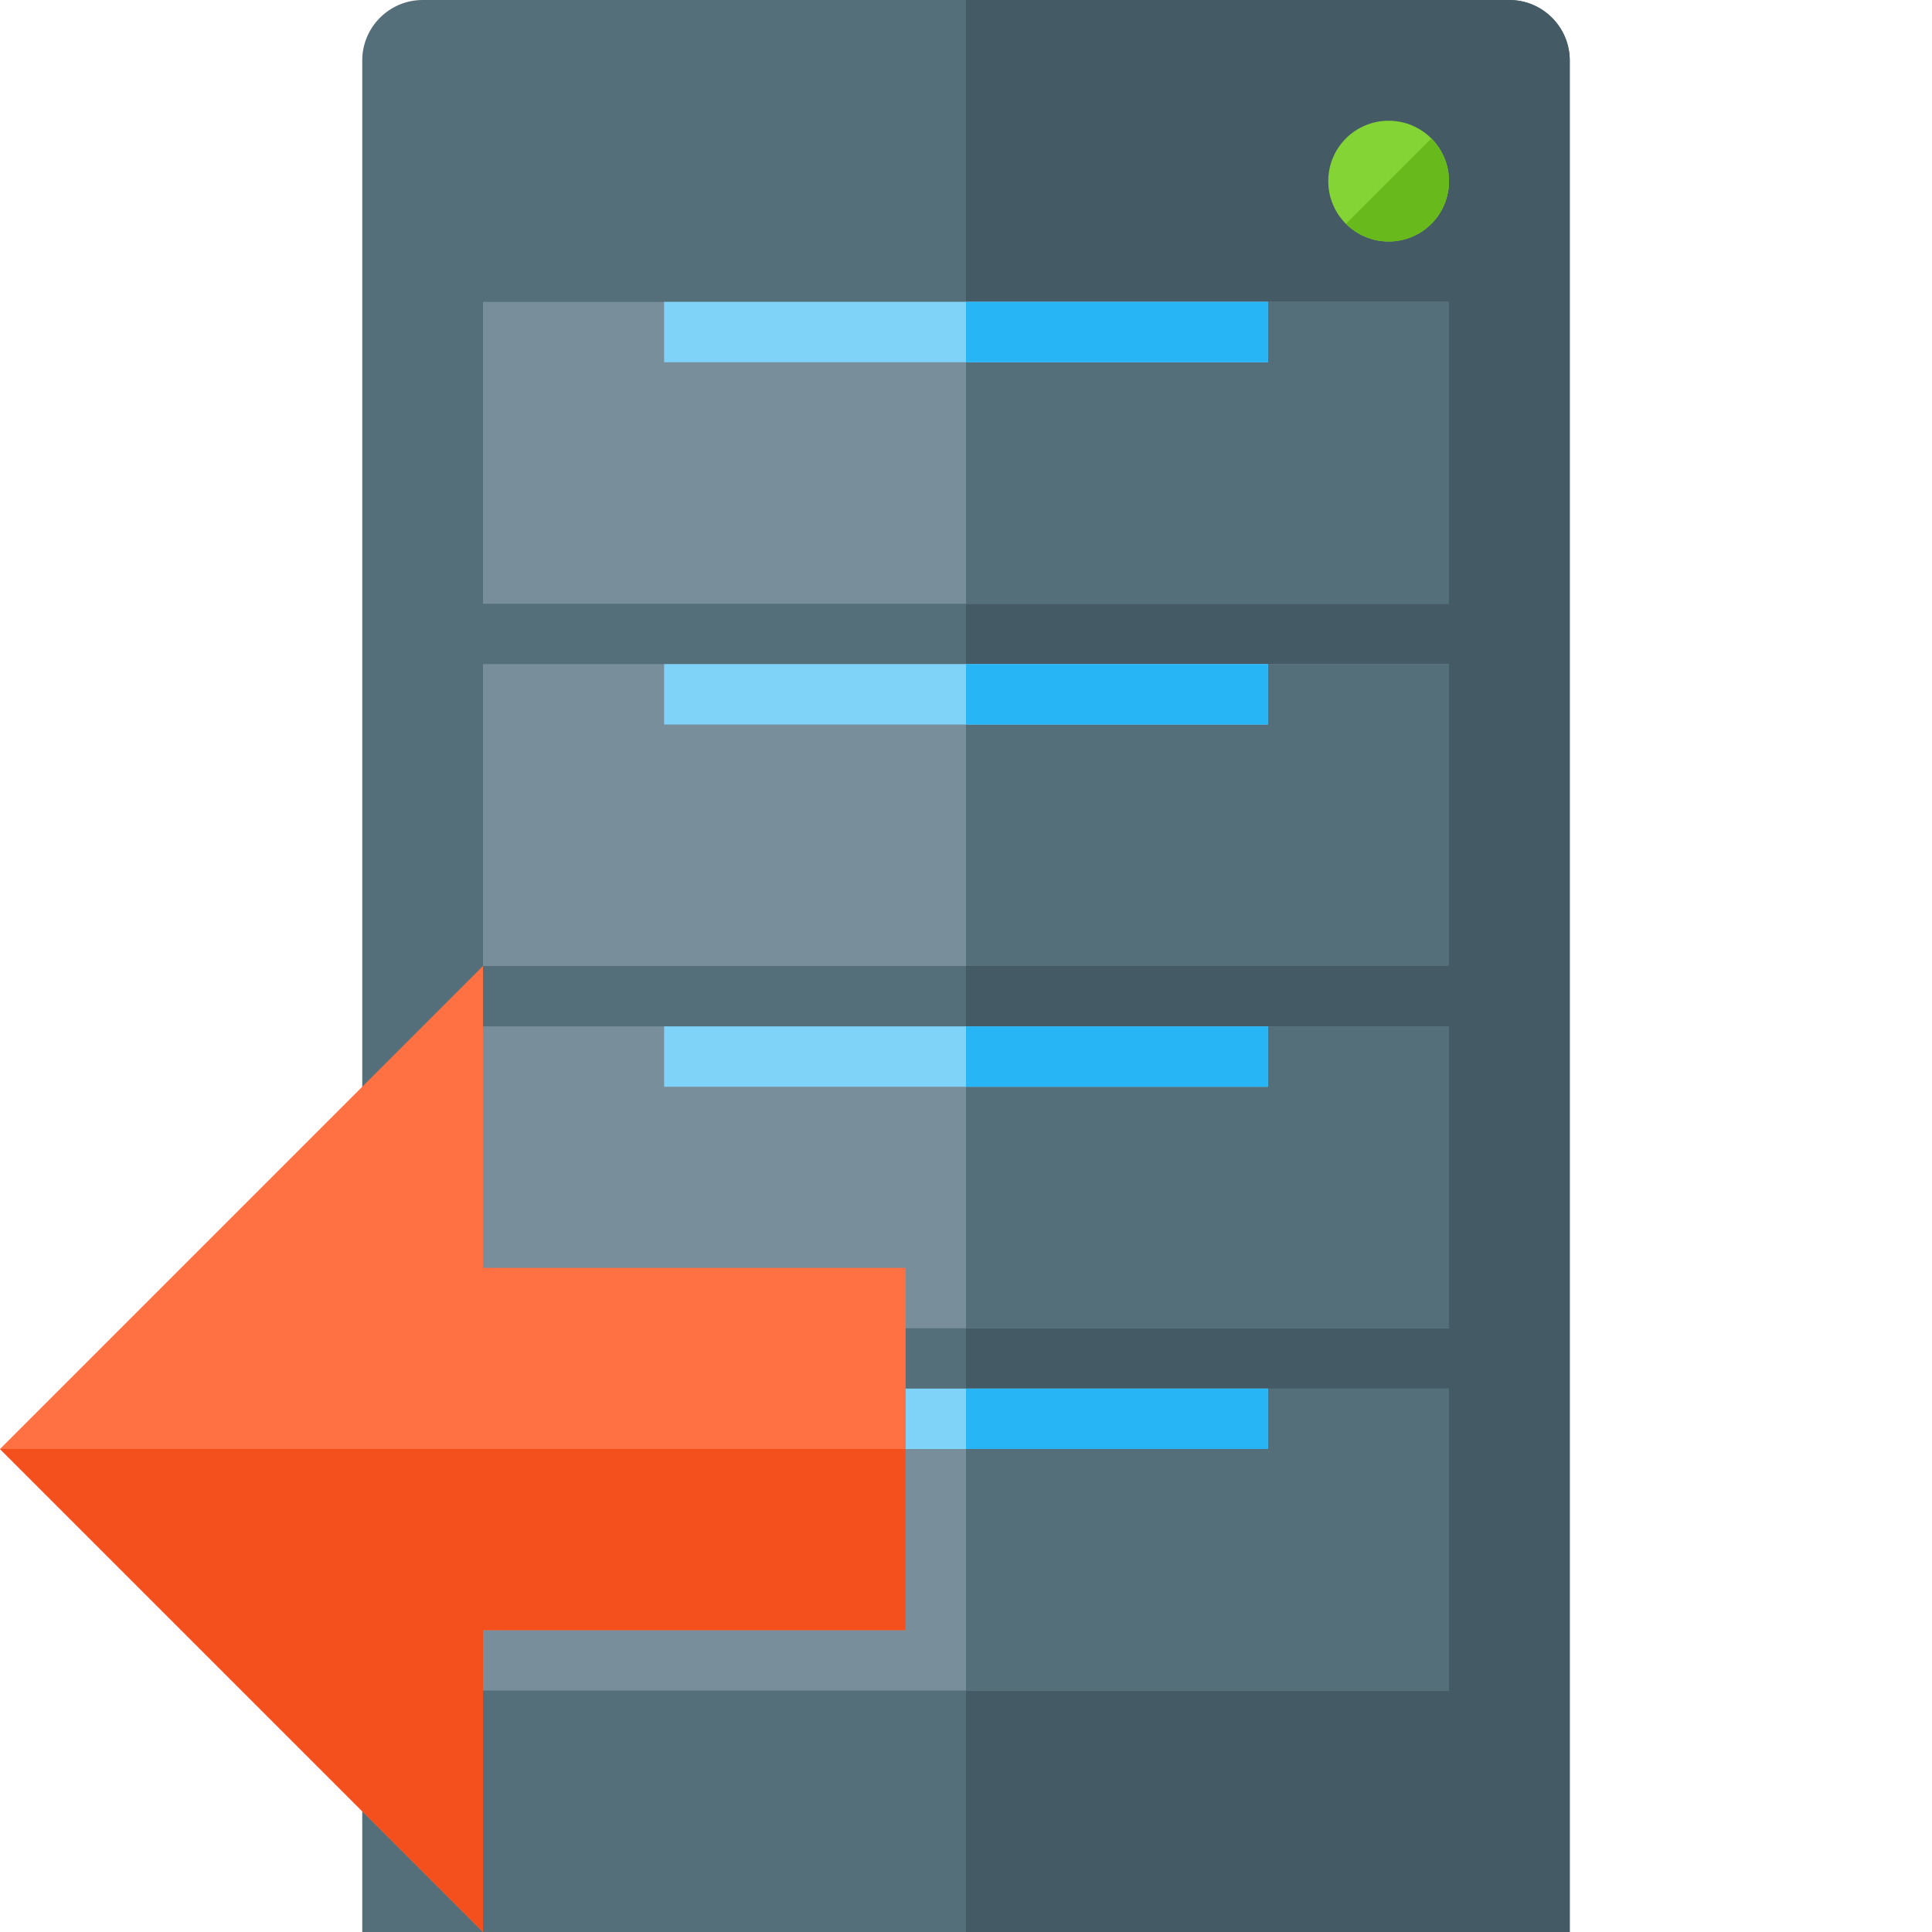 <svg version="1.1" xmlns="http://www.w3.org/2000/svg" xmlns:xlink="http://www.w3.org/1999/xlink" viewBox="0 0 512 512"><g><path d="M112,0l288,0c8.8,0 16,7.2 16,16l0,496l-320,0l0,-496c0,-8.8 7.2,-16 16,-16z" fill="#546e7a" /><path d="M256,0l144,0c8.8,0 16,7.2 16,16l0,496l-160,0z" fill="#445a64" /><path d="M128,80l256,0l0,80l-256,0z M128,176l256,0l0,80l-256,0z M128,272l256,0l0,80l-256,0z M128,368l256,0l0,80l-256,0z" fill="#788f9b" /><path d="M256,80l128,0l0,80l-128,0z M256,176l128,0l0,80l-128,0z M256,272l128,0l0,80l-128,0z M256,368l128,0l0,80l-128,0z" fill="#546e7a" /><path d="M176,80l160,0l0,16l-160,0z M176,176l160,0l0,16l-160,0z M176,272l160,0l0,16l-160,0z M176,368l160,0l0,16l-160,0z" fill="#7fd3f9" /><path d="M256,80l80,0l0,16l-80,0z M256,176l80,0l0,16l-80,0z M256,272l80,0l0,16l-80,0z M256,368l80,0l0,16l-80,0z" fill="#28b5f5" /><path d="M368,32c8.85,0 16,7.15 16,16c0,8.85 -7.15,16 -16,16c-8.85,0 -16,-7.15 -16,-16c0,-8.85 7.15,-16 16,-16z" fill="#85d435" /><path d="M379.3,36.7c2.9,2.9 4.7,6.9 4.7,11.3c0,8.85 -7.15,16 -16,16c-4.4,0 -8.4,-1.8 -11.3,-4.7z" fill="#68ba1c" /><polygon points="240,336 240,432 128,432 128,512 0,384 128,256 128,336" fill="#ff7042" /><polygon points="240,384 240,432 128,432 128,512 0,384" fill="#f3501e" /></g></svg>
